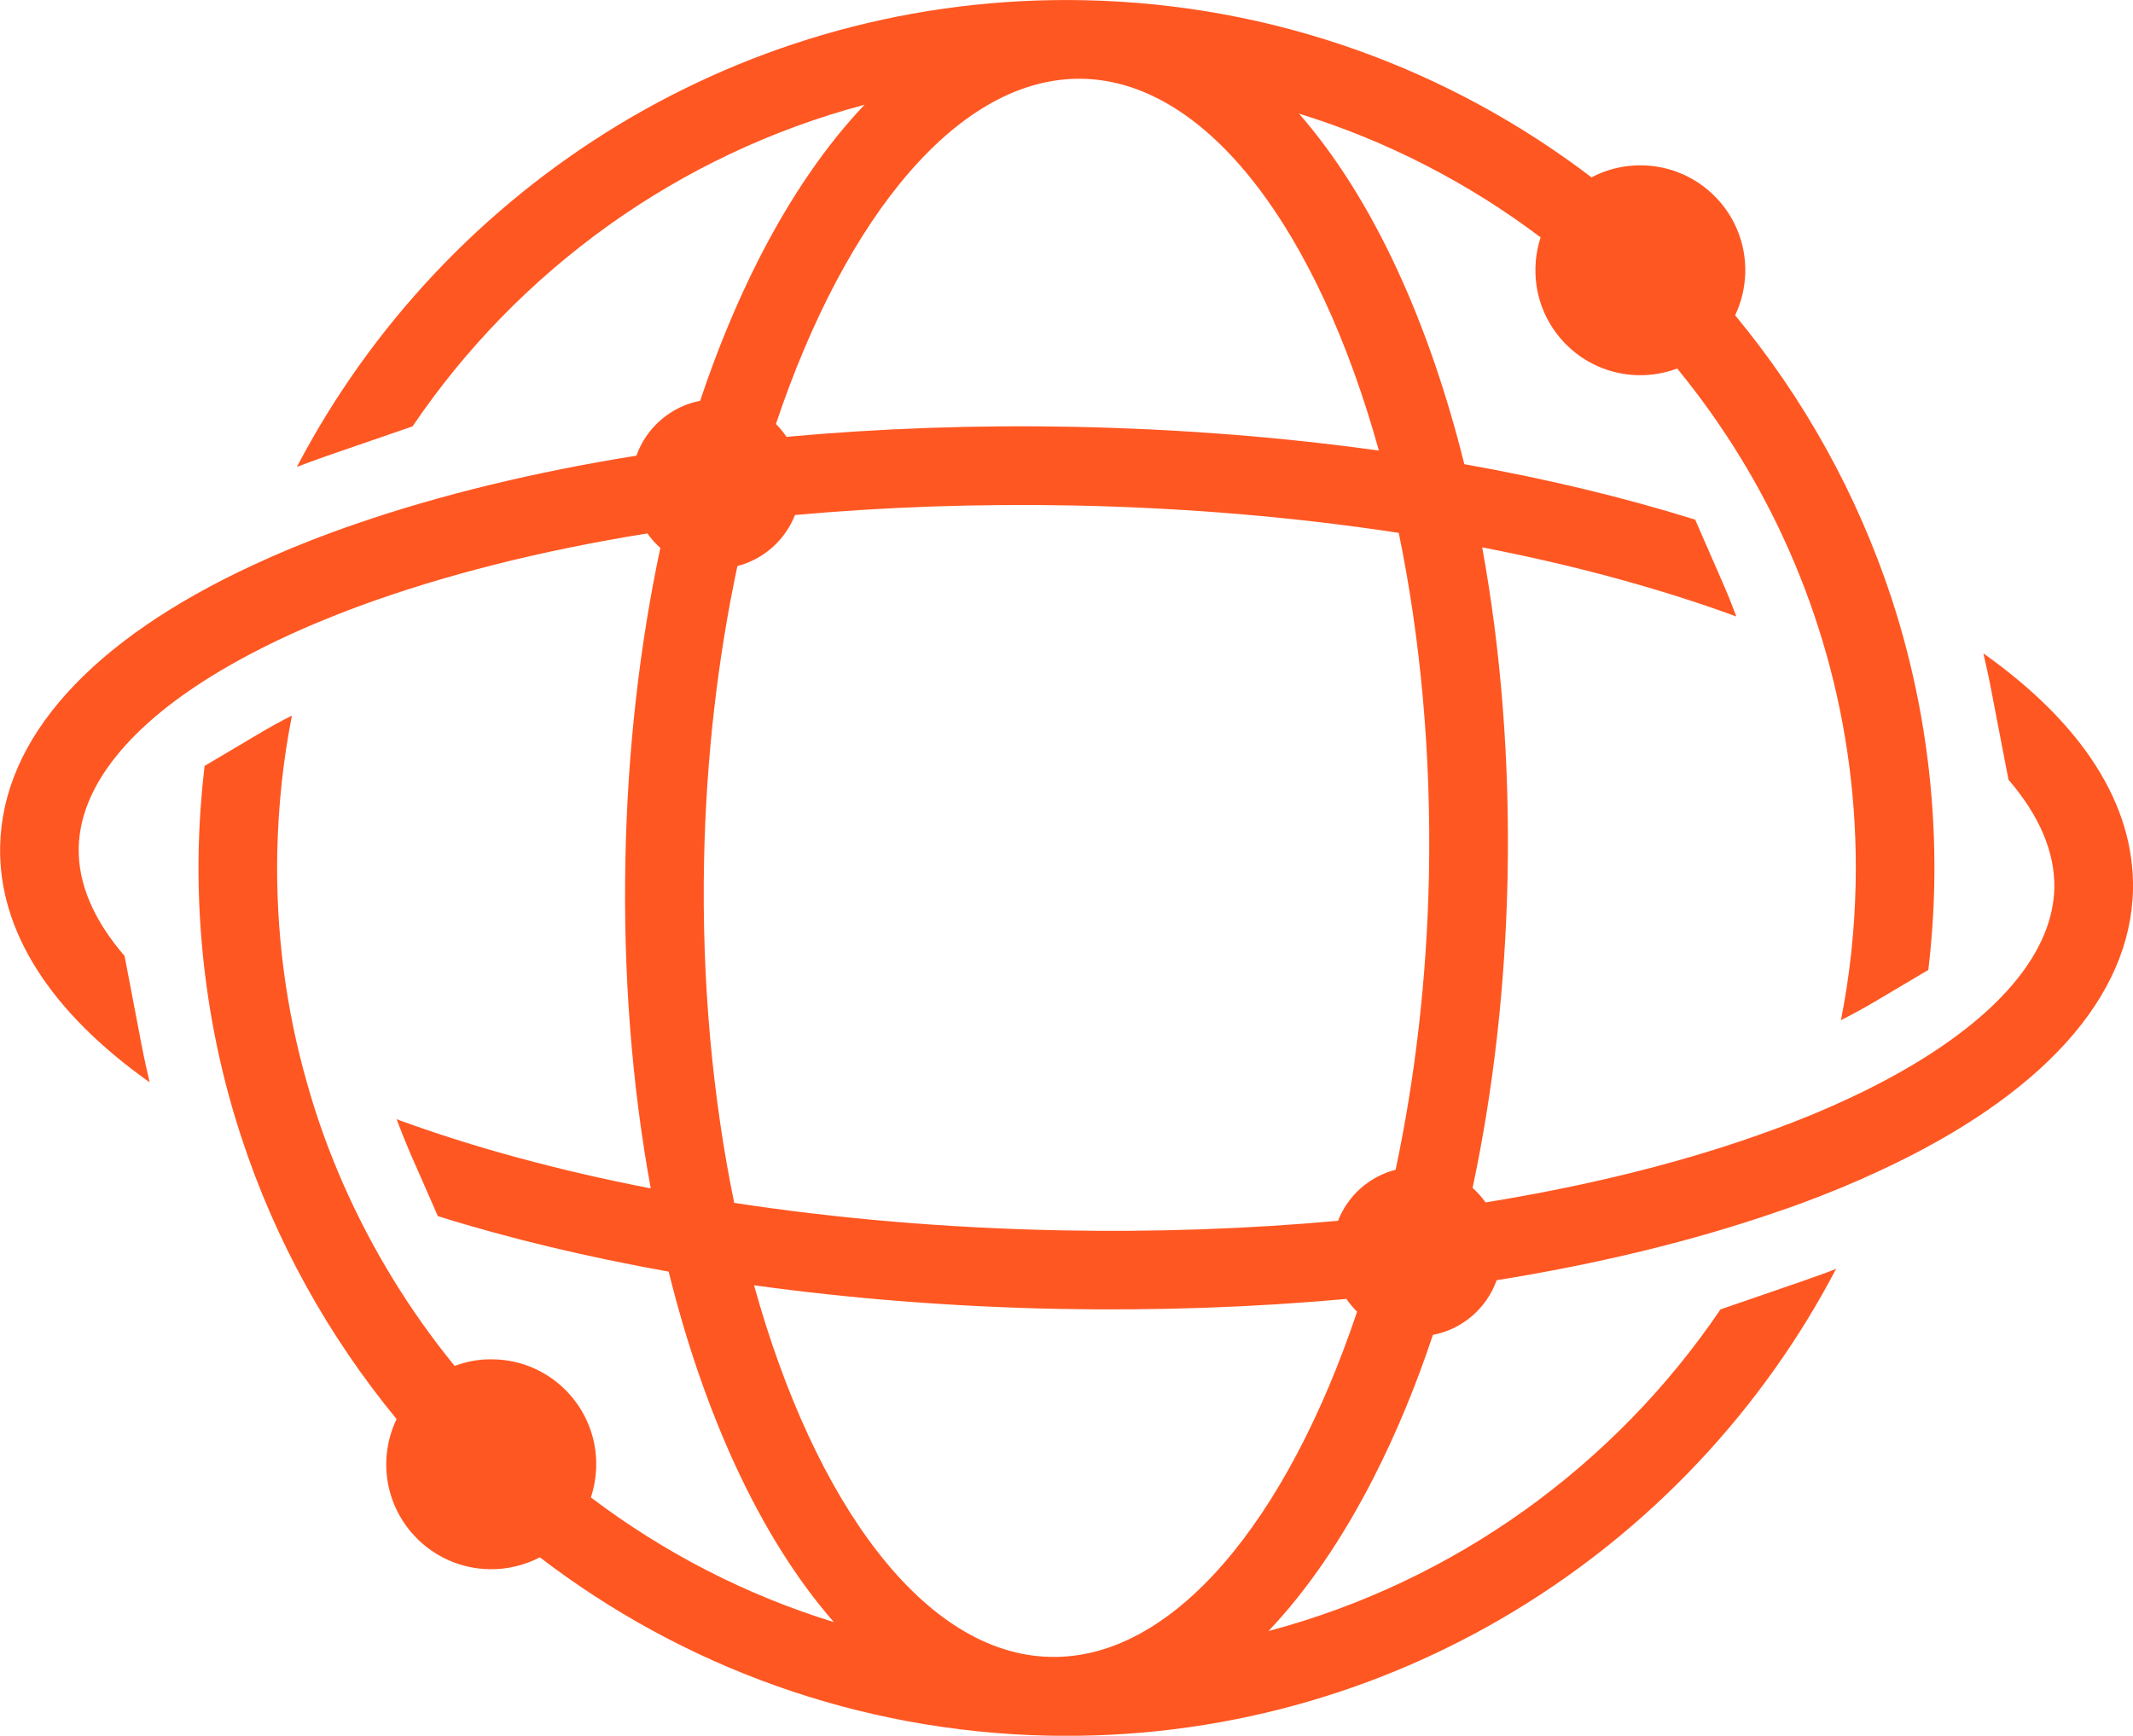 <?xml version="1.0" encoding="utf-8"?>
<!-- Generator: Adobe Illustrator 16.0.0, SVG Export Plug-In . SVG Version: 6.00 Build 0)  -->
<!DOCTYPE svg PUBLIC "-//W3C//DTD SVG 1.1//EN" "http://www.w3.org/Graphics/SVG/1.1/DTD/svg11.dtd">
<svg version="1.1" id="Calque_1" xmlns="http://www.w3.org/2000/svg" xmlns:xlink="http://www.w3.org/1999/xlink" x="0px" y="0px"
	 width="32.001px" height="26.045px" viewBox="0 0 32.001 26.045" enable-background="new 0 0 32.001 26.045" xml:space="preserve">
<path fill="#FF5722" d="M29.756,9.804c0.044,0.187,0.085,0.373,0.12,0.561l0.257,1.335c0.46,0.533,0.697,1.082,0.688,1.622
	c-0.02,0.932-0.778,1.858-2.14,2.665c-0.417,0.248-0.894,0.485-1.421,0.707c-0.21,0.088-0.428,0.174-0.654,0.256
	c-1.273,0.47-2.733,0.836-4.318,1.092c-0.058-0.08-0.123-0.153-0.195-0.218c0.312-1.466,0.492-3.043,0.525-4.667
	c0.034-1.721-0.098-3.394-0.381-4.944C23.616,8.48,24.9,8.829,26.05,9.25c-0.065-0.172-0.133-0.344-0.207-0.512l-0.411-0.941
	c-1.074-0.335-2.236-0.614-3.463-0.832c-0.26-1.044-0.592-2.018-0.994-2.891c-0.436-0.948-0.937-1.74-1.486-2.369
	c1.323,0.408,2.546,1.043,3.625,1.857c-0.048,0.146-0.075,0.301-0.078,0.462c-0.018,0.87,0.673,1.589,1.543,1.606
	c0.205,0.004,0.401-0.033,0.584-0.1c0.684,0.835,1.257,1.764,1.694,2.765c0.214,0.489,0.395,0.994,0.542,1.514
	c0.31,1.096,0.465,2.256,0.441,3.452c-0.015,0.7-0.089,1.384-0.221,2.047c0.175-0.089,0.341-0.179,0.498-0.272l0.813-0.482
	c0.05-0.418,0.08-0.84,0.089-1.268c0.019-0.929-0.062-1.836-0.229-2.714c-0.104-0.544-0.242-1.078-0.412-1.596
	c-0.515-1.565-1.316-3.001-2.346-4.245c0.092-0.195,0.147-0.413,0.152-0.644c0.019-0.87-0.674-1.589-1.543-1.606
	c-0.275-0.006-0.536,0.06-0.764,0.18c-2.12-1.616-4.751-2.6-7.615-2.658C11.159-0.1,6.674,2.763,4.454,7.006
	c0.05-0.019,0.1-0.038,0.15-0.057c0.125-0.046,0.25-0.091,0.378-0.135l1.207-0.416c1.586-2.342,3.986-4.084,6.781-4.826
	c-0.574,0.605-1.107,1.378-1.581,2.307c-0.334,0.656-0.63,1.372-0.885,2.135C10.061,6.1,9.697,6.417,9.548,6.837
	C8.023,7.082,6.605,7.424,5.343,7.86c-0.12,0.041-0.239,0.083-0.356,0.126c-0.423,0.155-0.819,0.32-1.19,0.493
	c-2.427,1.125-3.763,2.599-3.795,4.22c-0.025,1.272,0.755,2.486,2.243,3.541c-0.043-0.186-0.085-0.373-0.121-0.561l-0.255-1.335
	c-0.461-0.533-0.699-1.083-0.688-1.622c0.019-0.932,0.776-1.858,2.139-2.665C3.737,9.81,4.213,9.573,4.74,9.351
	c0.21-0.088,0.428-0.174,0.653-0.257c1.275-0.469,2.734-0.835,4.319-1.09c0.057,0.08,0.122,0.153,0.195,0.217
	c-0.312,1.467-0.492,3.043-0.524,4.668c-0.035,1.719,0.096,3.393,0.38,4.943c-1.38-0.268-2.663-0.615-3.813-1.038
	c0.065,0.173,0.134,0.344,0.206,0.513l0.413,0.941c1.073,0.336,2.235,0.613,3.463,0.833c0.258,1.044,0.591,2.017,0.993,2.892
	c0.436,0.947,0.936,1.74,1.486,2.367c-1.332-0.41-2.563-1.051-3.646-1.871c0.048-0.146,0.076-0.303,0.08-0.467
	c0.018-0.869-0.674-1.59-1.543-1.605c-0.205-0.006-0.4,0.031-0.581,0.099c-0.677-0.83-1.243-1.753-1.678-2.745
	c-0.214-0.488-0.396-0.994-0.541-1.515c-0.312-1.097-0.466-2.256-0.442-3.452c0.015-0.7,0.089-1.383,0.22-2.047
	c-0.175,0.089-0.341,0.18-0.496,0.273l-0.815,0.483c-0.049,0.416-0.079,0.839-0.088,1.267c-0.019,0.929,0.062,1.836,0.229,2.714
	c0.104,0.544,0.242,1.078,0.413,1.596c0.51,1.556,1.307,2.984,2.327,4.223c-0.095,0.197-0.15,0.416-0.155,0.648
	c-0.018,0.869,0.674,1.588,1.544,1.605c0.274,0.006,0.533-0.061,0.761-0.178c2.123,1.627,4.764,2.617,7.638,2.676
	c5.104,0.102,9.589-2.762,11.809-7.005c-0.051,0.021-0.099,0.039-0.149,0.058c-0.124,0.045-0.252,0.09-0.379,0.135l-1.207,0.416
	c-1.587,2.342-3.986,4.084-6.781,4.826c0.574-0.605,1.106-1.377,1.58-2.307c0.335-0.656,0.632-1.373,0.887-2.137
	c0.444-0.084,0.807-0.401,0.956-0.82c1.525-0.245,2.942-0.589,4.204-1.025c0.121-0.041,0.24-0.082,0.358-0.126
	c0.421-0.155,0.817-0.319,1.188-0.493c2.426-1.125,3.763-2.598,3.797-4.219C32.025,12.073,31.244,10.858,29.756,9.804z
	 M16.239,1.182c1.884,0.039,3.534,2.286,4.448,5.579C19.23,6.558,17.7,6.438,16.134,6.405c-1.484-0.03-2.938,0.022-4.334,0.15
	c-0.047-0.069-0.1-0.134-0.159-0.193C12.692,3.229,14.397,1.146,16.239,1.182z M11.015,18.049c-0.322-1.568-0.489-3.314-0.452-5.137
	c0.031-1.556,0.209-3.049,0.5-4.418c0.395-0.103,0.716-0.39,0.864-0.766c1.344-0.122,2.748-0.171,4.183-0.143
	c1.688,0.034,3.33,0.175,4.875,0.411c0.324,1.568,0.489,3.313,0.453,5.137c-0.031,1.556-0.209,3.05-0.5,4.419
	c-0.396,0.102-0.717,0.389-0.864,0.766c-1.344,0.122-2.748,0.172-4.183,0.143C14.202,18.426,12.561,18.286,11.015,18.049z
	 M15.761,24.862c-1.883-0.037-3.535-2.285-4.448-5.576c1.457,0.201,2.988,0.322,4.554,0.354c1.484,0.028,2.939-0.022,4.333-0.15
	c0.047,0.07,0.102,0.134,0.16,0.193C19.308,22.817,17.603,24.901,15.761,24.862z"/>
</svg>
